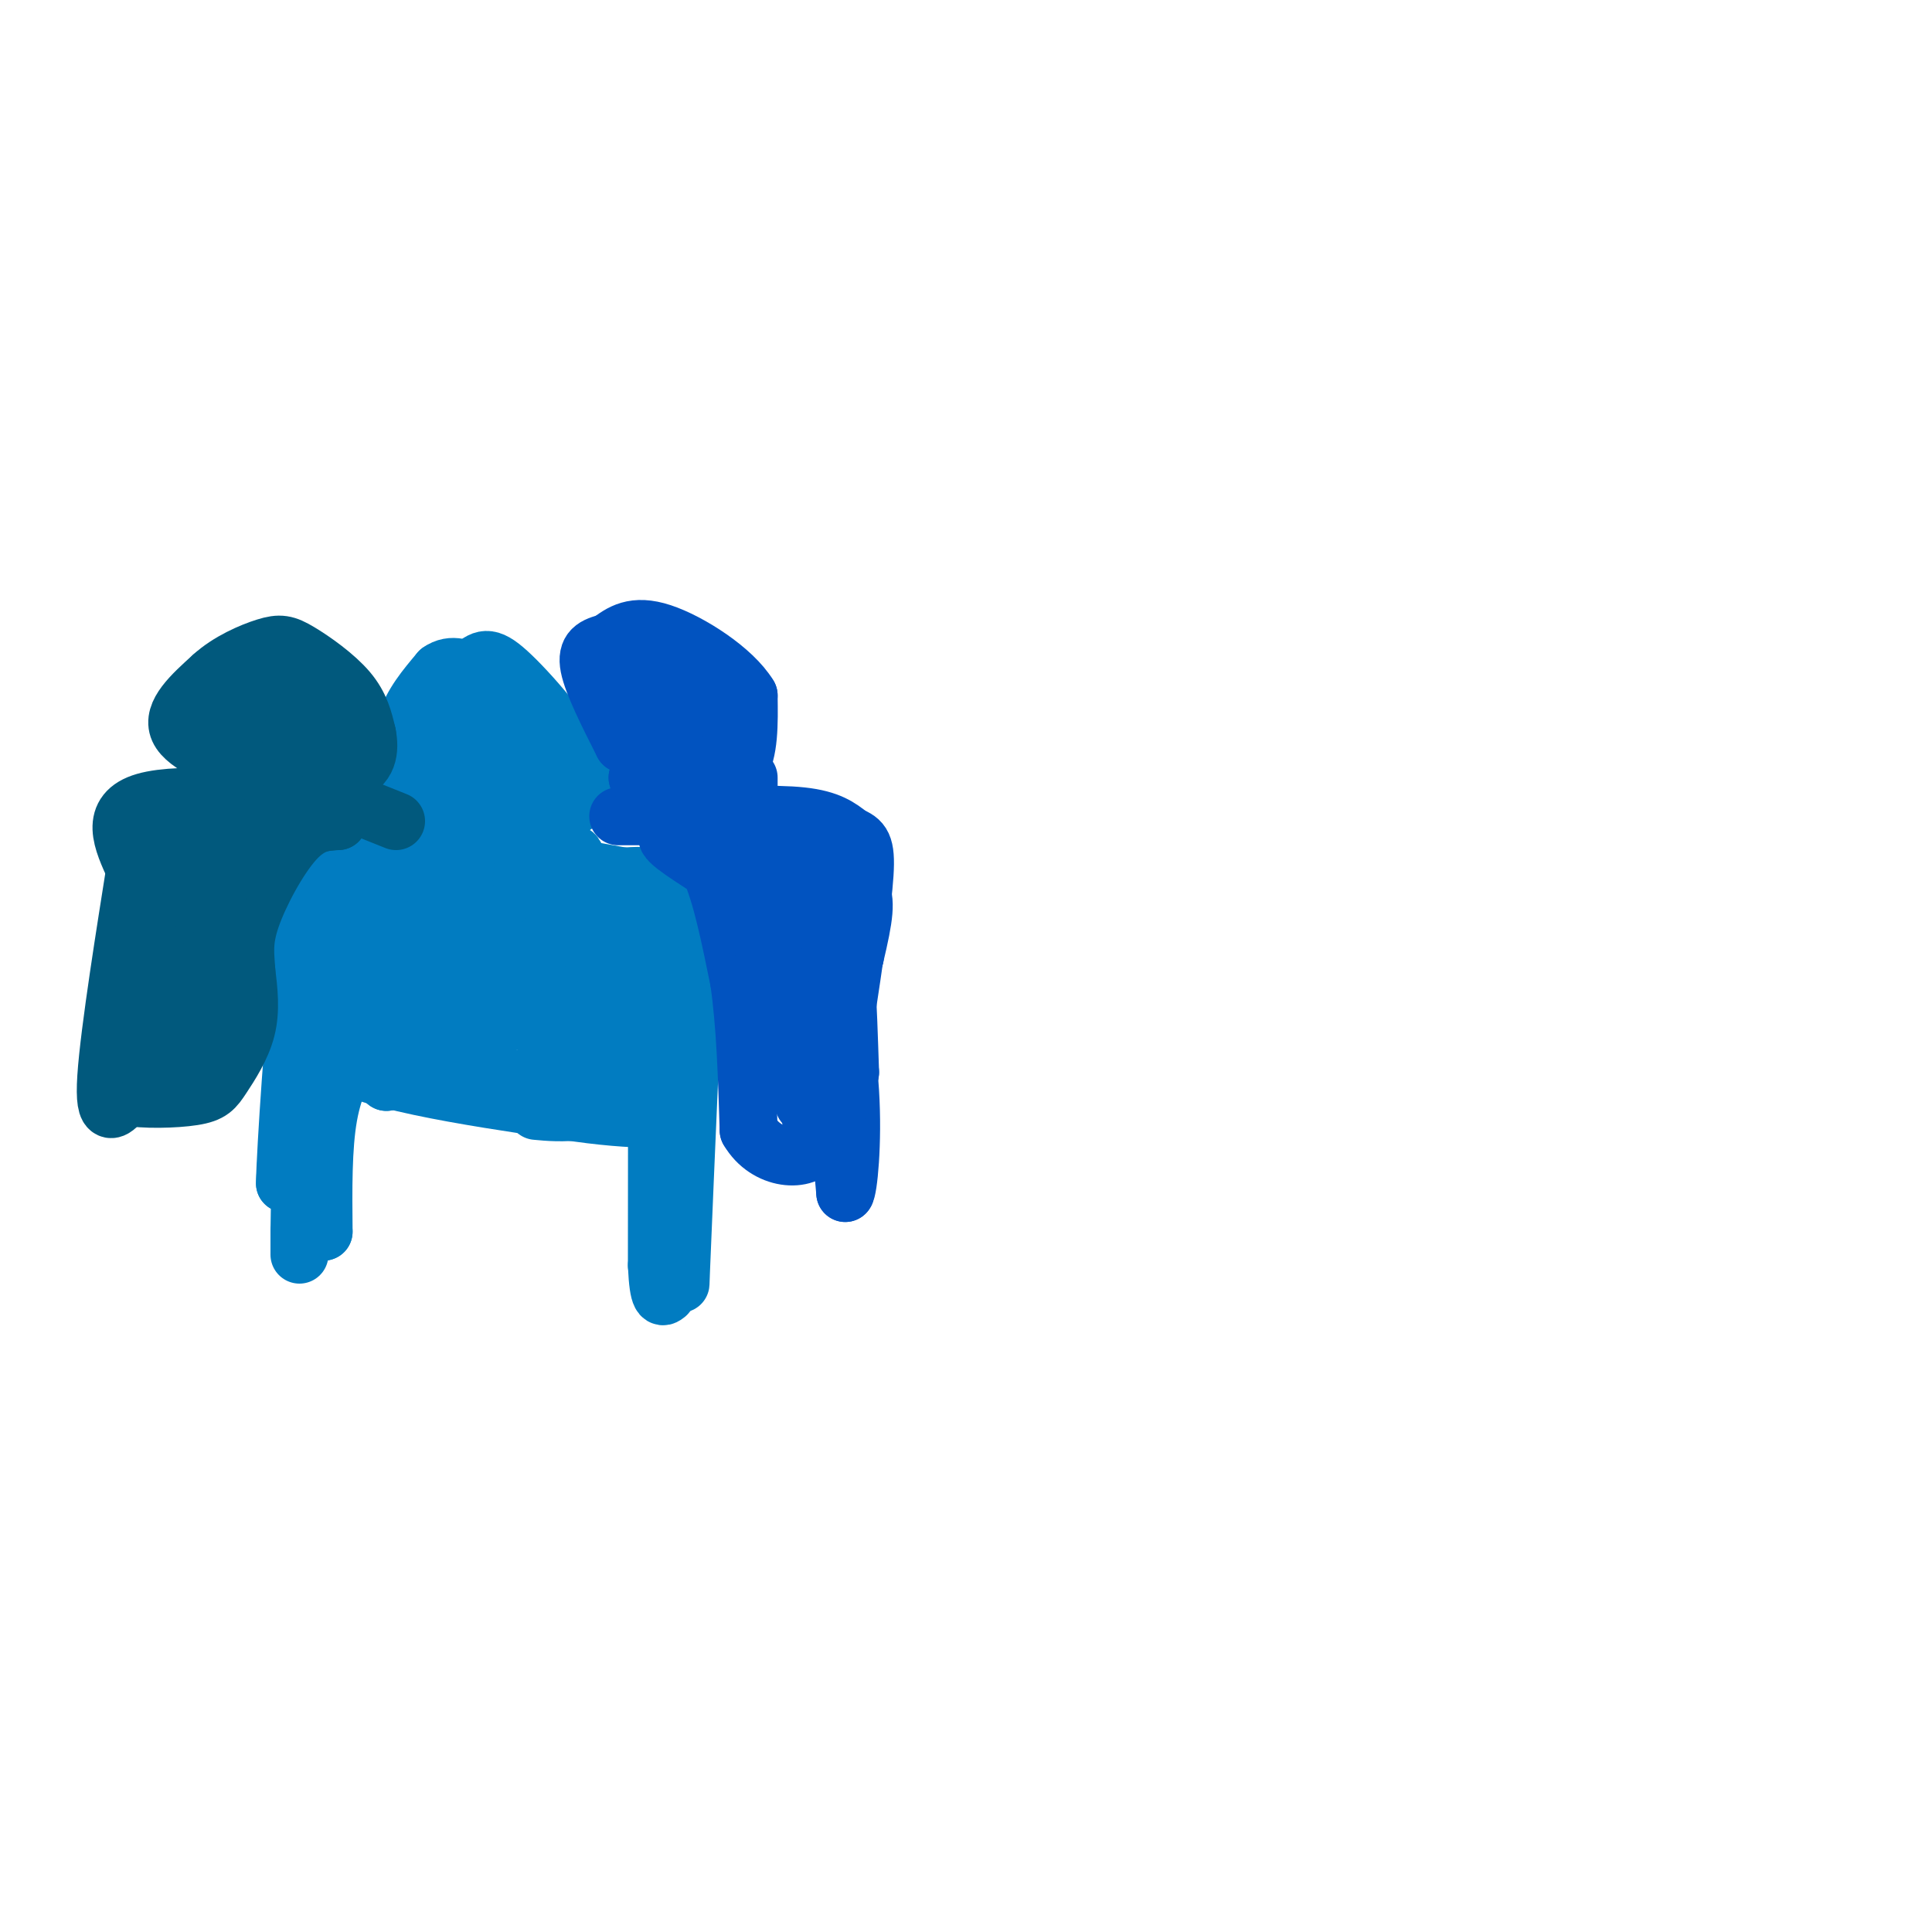 <svg viewBox='0 0 400 400' version='1.1' xmlns='http://www.w3.org/2000/svg' xmlns:xlink='http://www.w3.org/1999/xlink'><g fill='none' stroke='#017CC1' stroke-width='12' stroke-linecap='round' stroke-linejoin='round'><path d='M61,223c0.000,0.000 1.000,-26.000 1,-26'/><path d='M62,197c0.022,-6.622 -0.422,-10.178 1,-13c1.422,-2.822 4.711,-4.911 8,-7'/><path d='M71,177c5.667,-1.167 15.833,-0.583 26,0'/><path d='M97,177c5.333,0.000 5.667,0.000 6,0'/><path d='M103,177c5.833,0.833 17.417,2.917 29,5'/><path d='M132,182c6.022,1.800 6.578,3.800 7,9c0.422,5.200 0.711,13.600 1,22'/><path d='M140,213c0.000,6.000 -0.500,10.000 -1,14'/><path d='M139,227c-3.167,2.833 -10.583,2.917 -18,3'/><path d='M121,230c-4.667,0.500 -7.333,0.250 -10,0'/><path d='M92,173c-2.167,-3.083 -4.333,-6.167 -5,-9c-0.667,-2.833 0.167,-5.417 1,-8'/><path d='M88,156c1.452,-2.274 4.583,-3.958 8,-5c3.417,-1.042 7.119,-1.440 10,1c2.881,2.440 4.940,7.720 7,13'/><path d='M113,165c1.823,3.278 2.880,4.971 0,6c-2.880,1.029 -9.699,1.392 -14,-1c-4.301,-2.392 -6.086,-7.541 -7,-12c-0.914,-4.459 -0.957,-8.230 -1,-12'/><path d='M91,146c1.207,-3.499 4.726,-6.247 7,-8c2.274,-1.753 3.305,-2.510 8,2c4.695,4.510 13.056,14.289 15,20c1.944,5.711 -2.528,7.356 -7,9'/><path d='M114,169c-3.459,1.871 -8.608,2.048 -14,1c-5.392,-1.048 -11.029,-3.321 -14,-7c-2.971,-3.679 -3.278,-8.766 -2,-13c1.278,-4.234 4.139,-7.617 7,-11'/><path d='M91,139c2.490,-1.779 5.213,-0.726 8,1c2.787,1.726 5.636,4.126 8,7c2.364,2.874 4.242,6.224 5,9c0.758,2.776 0.396,4.978 -2,6c-2.396,1.022 -6.828,0.863 -9,-1c-2.172,-1.863 -2.086,-5.432 -2,-9'/><path d='M99,152c0.489,0.022 2.711,4.578 3,9c0.289,4.422 -1.356,8.711 -3,13'/><path d='M99,174c-2.964,4.155 -8.875,8.042 -14,9c-5.125,0.958 -9.464,-1.012 -12,1c-2.536,2.012 -3.268,8.006 -4,14'/><path d='M69,198c-3.289,6.089 -9.511,14.311 -2,20c7.511,5.689 28.756,8.844 50,12'/><path d='M117,230c14.512,2.286 25.792,2.000 22,0c-3.792,-2.000 -22.655,-5.714 -35,-7c-12.345,-1.286 -18.173,-0.143 -24,1'/><path d='M80,224c-1.360,-1.691 7.241,-6.418 11,-9c3.759,-2.582 2.676,-3.018 -1,-3c-3.676,0.018 -9.944,0.489 -14,0c-4.056,-0.489 -5.900,-1.939 -5,-7c0.900,-5.061 4.543,-13.732 6,-16c1.457,-2.268 0.729,1.866 0,6'/><path d='M77,195c-0.309,2.184 -1.080,4.643 -2,10c-0.920,5.357 -1.989,13.611 3,6c4.989,-7.611 16.035,-31.088 18,-32c1.965,-0.912 -5.153,20.739 -7,28c-1.847,7.261 1.576,0.130 5,-7'/><path d='M94,200c3.391,-5.630 9.367,-16.206 10,-14c0.633,2.206 -4.078,17.195 -6,25c-1.922,7.805 -1.057,8.426 3,4c4.057,-4.426 11.304,-13.898 15,-22c3.696,-8.102 3.841,-14.835 3,-16c-0.841,-1.165 -2.669,3.239 -3,9c-0.331,5.761 0.834,12.881 2,20'/><path d='M118,206c1.373,4.017 3.807,4.059 6,-3c2.193,-7.059 4.146,-21.217 7,-18c2.854,3.217 6.610,23.811 9,28c2.390,4.189 3.413,-8.026 4,-14c0.587,-5.974 0.739,-5.707 0,-6c-0.739,-0.293 -2.370,-1.147 -4,-2'/><path d='M140,191c-1.139,5.451 -1.986,20.080 -7,25c-5.014,4.920 -14.196,0.132 -21,-3c-6.804,-3.132 -11.230,-4.609 -11,-7c0.230,-2.391 5.115,-5.695 10,-9'/><path d='M111,197c3.345,-3.929 6.708,-9.250 5,-12c-1.708,-2.750 -8.488,-2.929 -8,-3c0.488,-0.071 8.244,-0.036 16,0'/><path d='M124,182c5.956,-0.533 12.844,-1.867 16,2c3.156,3.867 2.578,12.933 2,22'/><path d='M142,206c0.679,6.548 1.375,11.917 -2,8c-3.375,-3.917 -10.821,-17.119 -14,-19c-3.179,-1.881 -2.089,7.560 -1,17'/><path d='M125,212c0.167,-1.595 1.083,-14.083 1,-14c-0.083,0.083 -1.167,12.738 0,15c1.167,2.262 4.583,-5.869 8,-14'/><path d='M134,199c2.578,-0.222 5.022,6.222 6,11c0.978,4.778 0.489,7.889 0,11'/><path d='M140,221c0.167,7.333 0.583,20.167 1,33'/><path d='M141,254c0.067,9.222 -0.267,15.778 0,9c0.267,-6.778 1.133,-26.889 2,-47'/><path d='M143,216c-0.667,-1.500 -3.333,18.250 -6,38'/><path d='M137,254c-1.156,-2.444 -1.044,-27.556 -1,-30c0.044,-2.444 0.022,17.778 0,38'/><path d='M136,262c0.333,7.333 1.167,6.667 2,6'/><path d='M74,216c-2.417,4.250 -4.833,8.500 -6,15c-1.167,6.500 -1.083,15.250 -1,24'/><path d='M67,255c-0.867,-7.556 -2.533,-38.444 -4,-44c-1.467,-5.556 -2.733,14.222 -4,34'/><path d='M59,245c0.044,-5.822 2.156,-37.378 3,-40c0.844,-2.622 0.422,23.689 0,50'/><path d='M62,255c0.000,8.333 0.000,4.167 0,0'/></g>
<g fill='none' stroke='#0153C0' stroke-width='12' stroke-linecap='round' stroke-linejoin='round'><path d='M128,169c0.000,0.000 16.000,0.000 16,0'/><path d='M144,169c6.933,-0.178 16.267,-0.622 22,0c5.733,0.622 7.867,2.311 10,4'/><path d='M176,173c2.400,1.067 3.400,1.733 3,8c-0.400,6.267 -2.200,18.133 -4,30'/><path d='M175,211c-0.833,8.167 -0.917,13.583 -1,19'/><path d='M174,230c0.000,6.000 0.500,11.500 1,17'/><path d='M175,247c0.619,-0.512 1.667,-10.292 1,-21c-0.667,-10.708 -3.048,-22.345 -6,-30c-2.952,-7.655 -6.476,-11.327 -10,-15'/><path d='M160,181c-6.578,-4.422 -18.022,-7.978 -21,-8c-2.978,-0.022 2.511,3.489 8,7'/><path d='M147,180c2.333,5.000 4.167,14.000 6,23'/><path d='M153,203c1.333,9.000 1.667,20.000 2,31'/><path d='M155,234c3.689,6.378 11.911,6.822 14,3c2.089,-3.822 -1.956,-11.911 -6,-20'/><path d='M163,217c-1.976,-9.571 -3.917,-23.500 -3,-20c0.917,3.500 4.690,24.429 6,30c1.310,5.571 0.155,-4.214 -1,-14'/><path d='M165,213c-2.778,-7.733 -9.222,-20.067 -10,-27c-0.778,-6.933 4.111,-8.467 9,-10'/><path d='M164,176c3.267,-1.200 6.933,0.800 9,9c2.067,8.200 2.533,22.600 3,37'/><path d='M176,222c-1.711,9.756 -7.489,15.644 -8,11c-0.511,-4.644 4.244,-19.822 9,-35'/><path d='M177,198c1.978,-8.333 2.422,-11.667 1,-14c-1.422,-2.333 -4.711,-3.667 -8,-5'/><path d='M155,164c0.000,0.000 0.000,-3.000 0,-3'/><path d='M142,164c4.417,-0.833 8.833,-1.667 11,-5c2.167,-3.333 2.083,-9.167 2,-15'/><path d='M155,144c-3.200,-5.311 -12.200,-11.089 -18,-13c-5.800,-1.911 -8.400,0.044 -11,2'/><path d='M126,133c-2.911,0.711 -4.689,1.489 -4,5c0.689,3.511 3.844,9.756 7,16'/><path d='M129,154c2.689,-1.067 5.911,-11.733 9,-14c3.089,-2.267 6.044,3.867 9,10'/><path d='M147,150c2.060,4.024 2.708,9.083 0,5c-2.708,-4.083 -8.774,-17.310 -13,-21c-4.226,-3.690 -6.613,2.155 -9,8'/><path d='M125,142c0.156,3.067 5.044,6.733 7,10c1.956,3.267 0.978,6.133 0,9'/><path d='M132,161c1.644,-1.267 5.756,-8.933 7,-10c1.244,-1.067 -0.378,4.467 -2,10'/><path d='M137,161c-1.500,0.500 -4.250,-3.250 -7,-7'/></g>
<g fill='none' stroke='#01597D' stroke-width='12' stroke-linecap='round' stroke-linejoin='round'><path d='M73,167c-17.750,-1.583 -35.500,-3.167 -43,-1c-7.500,2.167 -4.750,8.083 -2,14'/><path d='M28,180c-1.822,11.556 -5.378,33.444 -6,43c-0.622,9.556 1.689,6.778 4,4'/><path d='M26,227c3.506,0.740 10.270,0.590 14,0c3.730,-0.590 4.427,-1.620 6,-4c1.573,-2.380 4.021,-6.108 5,-10c0.979,-3.892 0.490,-7.946 0,-12'/><path d='M51,201c-0.202,-3.440 -0.708,-6.042 1,-11c1.708,-4.958 5.631,-12.274 9,-16c3.369,-3.726 6.185,-3.863 9,-4'/><path d='M70,170c-2.687,-0.045 -13.906,1.844 -20,6c-6.094,4.156 -7.064,10.581 -9,9c-1.936,-1.581 -4.839,-11.166 -7,-13c-2.161,-1.834 -3.581,4.083 -5,10'/><path d='M29,182c-1.077,3.509 -1.268,7.281 -1,10c0.268,2.719 0.995,4.386 4,0c3.005,-4.386 8.287,-14.825 10,-18c1.713,-3.175 -0.144,0.912 -2,5'/><path d='M40,179c-0.310,5.512 -0.083,16.792 -2,24c-1.917,7.208 -5.976,10.345 -6,10c-0.024,-0.345 3.988,-4.173 8,-8'/><path d='M40,205c2.667,-7.067 5.333,-20.733 5,-20c-0.333,0.733 -3.667,15.867 -7,31'/><path d='M38,216c-3.012,4.988 -7.042,1.958 -9,1c-1.958,-0.958 -1.845,0.155 -1,-3c0.845,-3.155 2.423,-10.577 4,-18'/><path d='M32,196c-0.242,-1.407 -2.846,4.074 -4,9c-1.154,4.926 -0.856,9.297 0,12c0.856,2.703 2.271,3.738 4,4c1.729,0.262 3.773,-0.249 6,-1c2.227,-0.751 4.638,-1.741 7,-8c2.362,-6.259 4.675,-17.788 4,-20c-0.675,-2.212 -4.337,4.894 -8,12'/><path d='M82,170c0.000,0.000 -10.000,-4.000 -10,-4'/><path d='M72,166c-2.833,-0.667 -4.917,-0.333 -7,0'/><path d='M53,160c-7.250,-2.833 -14.500,-5.667 -16,-9c-1.500,-3.333 2.750,-7.167 7,-11'/><path d='M44,140c3.297,-3.022 8.038,-5.078 11,-6c2.962,-0.922 4.144,-0.710 7,1c2.856,1.710 7.388,4.917 10,8c2.612,3.083 3.306,6.041 4,9'/><path d='M76,152c0.655,3.238 0.292,6.833 -4,8c-4.292,1.167 -12.512,-0.095 -16,-4c-3.488,-3.905 -2.244,-10.452 -1,-17'/><path d='M55,139c-1.581,-2.681 -5.032,-0.884 -8,2c-2.968,2.884 -5.453,6.853 -4,9c1.453,2.147 6.844,2.470 10,2c3.156,-0.470 4.078,-1.735 5,-3'/><path d='M58,149c2.644,1.533 6.756,6.867 7,6c0.244,-0.867 -3.378,-7.933 -7,-15'/><path d='M58,140c0.881,0.000 6.583,7.500 7,9c0.417,1.500 -4.452,-3.000 -6,-4c-1.548,-1.000 0.226,1.500 2,4'/><path d='M61,149c0.833,1.000 1.917,1.500 3,2'/></g>
</svg>